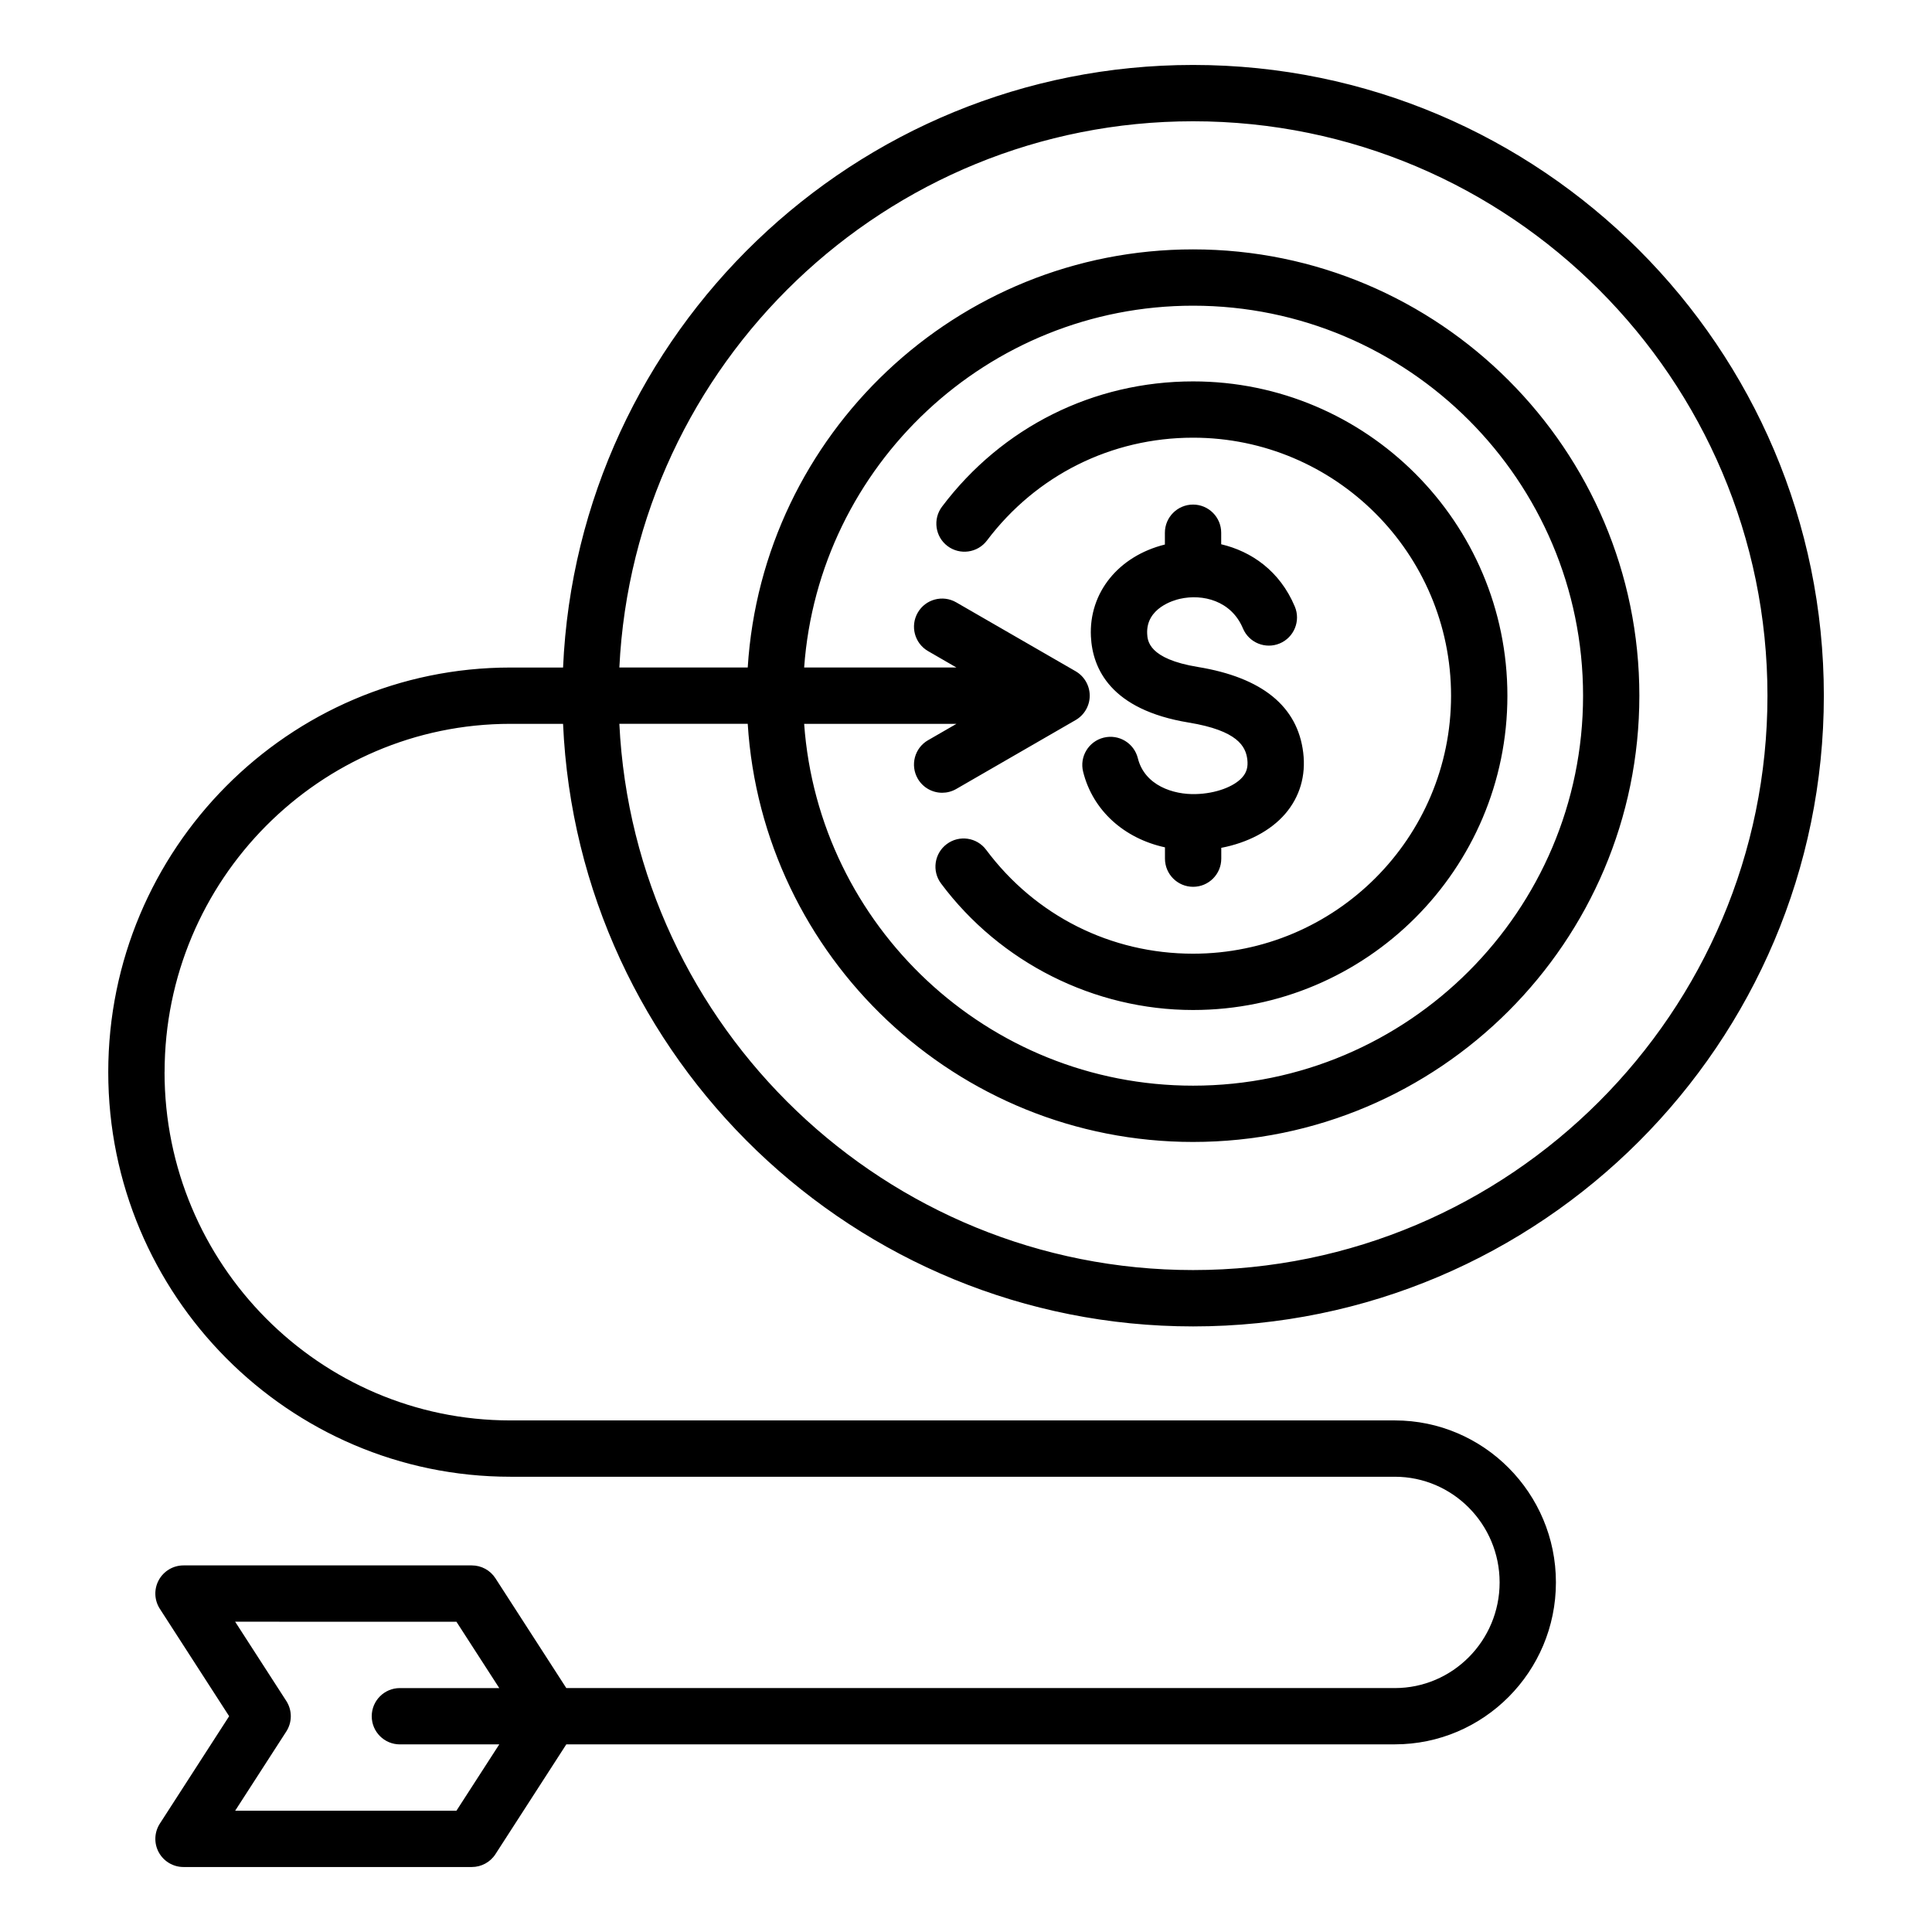 <?xml version="1.0" encoding="UTF-8"?>
<!-- Uploaded to: SVG Repo, www.svgrepo.com, Generator: SVG Repo Mixer Tools -->
<svg fill="#000000" width="800px" height="800px" version="1.1" viewBox="144 144 512 512" xmlns="http://www.w3.org/2000/svg">
 <path d="m276.31 606.28h-26.336c-4.121 0-7.461-3.336-7.461-7.461s3.336-7.461 7.461-7.461h26.336l-11.352-17.582-58.641-0.004 13.551 20.996c1.594 2.461 1.594 5.637 0 8.098l-13.551 20.996h58.641zm113.63-266.11 7.531-4.344h-40.363c3.832 53.508 48.598 95.887 103.07 95.887 56.992 0 103.35-46.367 103.35-103.35 0-56.984-46.355-103.35-103.35-103.35-54.469 0-99.234 42.379-103.07 95.887h40.363l-7.531-4.352c-3.562-2.062-4.785-6.621-2.723-10.195 2.051-3.562 6.621-4.785 10.188-2.723l31.652 18.262c2.297 1.332 3.731 3.801 3.731 6.465 0 2.664-1.426 5.129-3.731 6.465l-31.652 18.273c-1.176 0.672-2.457 0.996-3.723 0.996-2.57 0-5.082-1.344-6.465-3.731-2.066-3.574-0.844-8.133 2.723-10.195zm-81.805-19.27c3.91-80.492 70.609-144.76 152.04-144.76 83.938 0 152.22 68.289 152.22 152.22 0 83.938-68.289 152.22-152.22 152.22-81.43 0-148.13-64.277-152.04-144.76h34.02c3.863 61.75 55.324 110.81 118.02 110.81 65.223 0 118.27-53.051 118.27-118.27 0-65.219-53.051-118.27-118.27-118.27-62.699 0-114.16 49.062-118.02 110.81zm-120.53 107.23c0 50.891 41.109 92.297 91.641 92.297h234.4c23.539 0 42.688 19.262 42.688 42.922 0 23.672-19.148 42.922-42.688 42.922l-219.57 0.004-18.777 29.094c-1.363 2.125-3.731 3.41-6.266 3.41h-76.406c-2.734 0-5.242-1.492-6.555-3.891-1.305-2.402-1.191-5.32 0.289-7.613l18.363-28.461-18.363-28.457c-1.484-2.293-1.594-5.215-0.289-7.609 1.316-2.41 3.824-3.898 6.555-3.898h76.406c2.535 0 4.894 1.285 6.266 3.418l18.777 29.09h219.57c15.312 0 27.766-12.555 27.766-28 0-15.434-12.453-28.004-27.766-28.004h-234.39c-58.762 0-106.57-48.102-106.57-107.22 0-59.125 47.805-107.23 106.57-107.23h13.961c3.914-88.715 77.301-159.69 166.97-159.69 92.172 0 167.15 74.984 167.15 167.15 0 92.164-74.973 167.15-167.15 167.15-89.664 0-163.05-70.973-166.97-159.69h-13.961c-50.531 0-91.637 41.402-91.637 92.305zm272.57-16.469c-26.16 0-51.133-12.539-66.793-33.531-2.465-3.301-1.785-7.977 1.516-10.438 3.305-2.473 7.977-1.789 10.438 1.512 13.059 17.496 33.047 27.535 54.836 27.535 37.703 0 68.371-30.668 68.371-68.371 0.004-37.699-30.664-68.375-68.367-68.375-21.648 0-41.559 9.934-54.621 27.246-2.481 3.289-7.16 3.945-10.449 1.477-3.289-2.477-3.945-7.164-1.457-10.453 15.902-21.086 40.152-33.188 66.527-33.188 45.93 0 83.297 37.367 83.297 83.297 0 45.93-37.367 83.289-83.297 83.289zm-29.133-63.129c-1.004-4 1.438-8.051 5.438-9.047 4.004-0.996 8.051 1.434 9.055 5.438 1.801 7.246 9.414 9.699 15.359 9.516 5.184-0.121 10.16-1.93 12.363-4.488 1.133-1.297 1.523-2.75 1.289-4.707-0.418-3.426-2.555-7.629-15.523-9.758-20.672-3.394-25.5-14.273-25.922-22.809-0.562-11.594 7.289-21.312 19.605-24.371v-3.129c0-4.113 3.348-7.461 7.461-7.461 4.125 0 7.461 3.348 7.461 7.461v3.059c7.988 1.883 15.523 7.031 19.512 16.512 1.594 3.793-0.199 8.172-3.992 9.766s-8.172-0.188-9.762-3.992c-3.082-7.328-10.629-9.203-16.73-7.82-1.508 0.336-8.973 2.387-8.645 9.246 0.094 1.816 0.324 6.66 13.441 8.805 17.031 2.797 26.418 10.43 27.91 22.684 0.75 6.144-0.914 11.77-4.801 16.273-3.879 4.477-9.949 7.644-16.914 8.973v2.867c0 4.121-3.336 7.461-7.461 7.461-4.113 0-7.461-3.336-7.461-7.461v-2.996c-10.844-2.367-19.125-9.77-21.684-20.02z" fill-rule="evenodd"/>
</svg>
